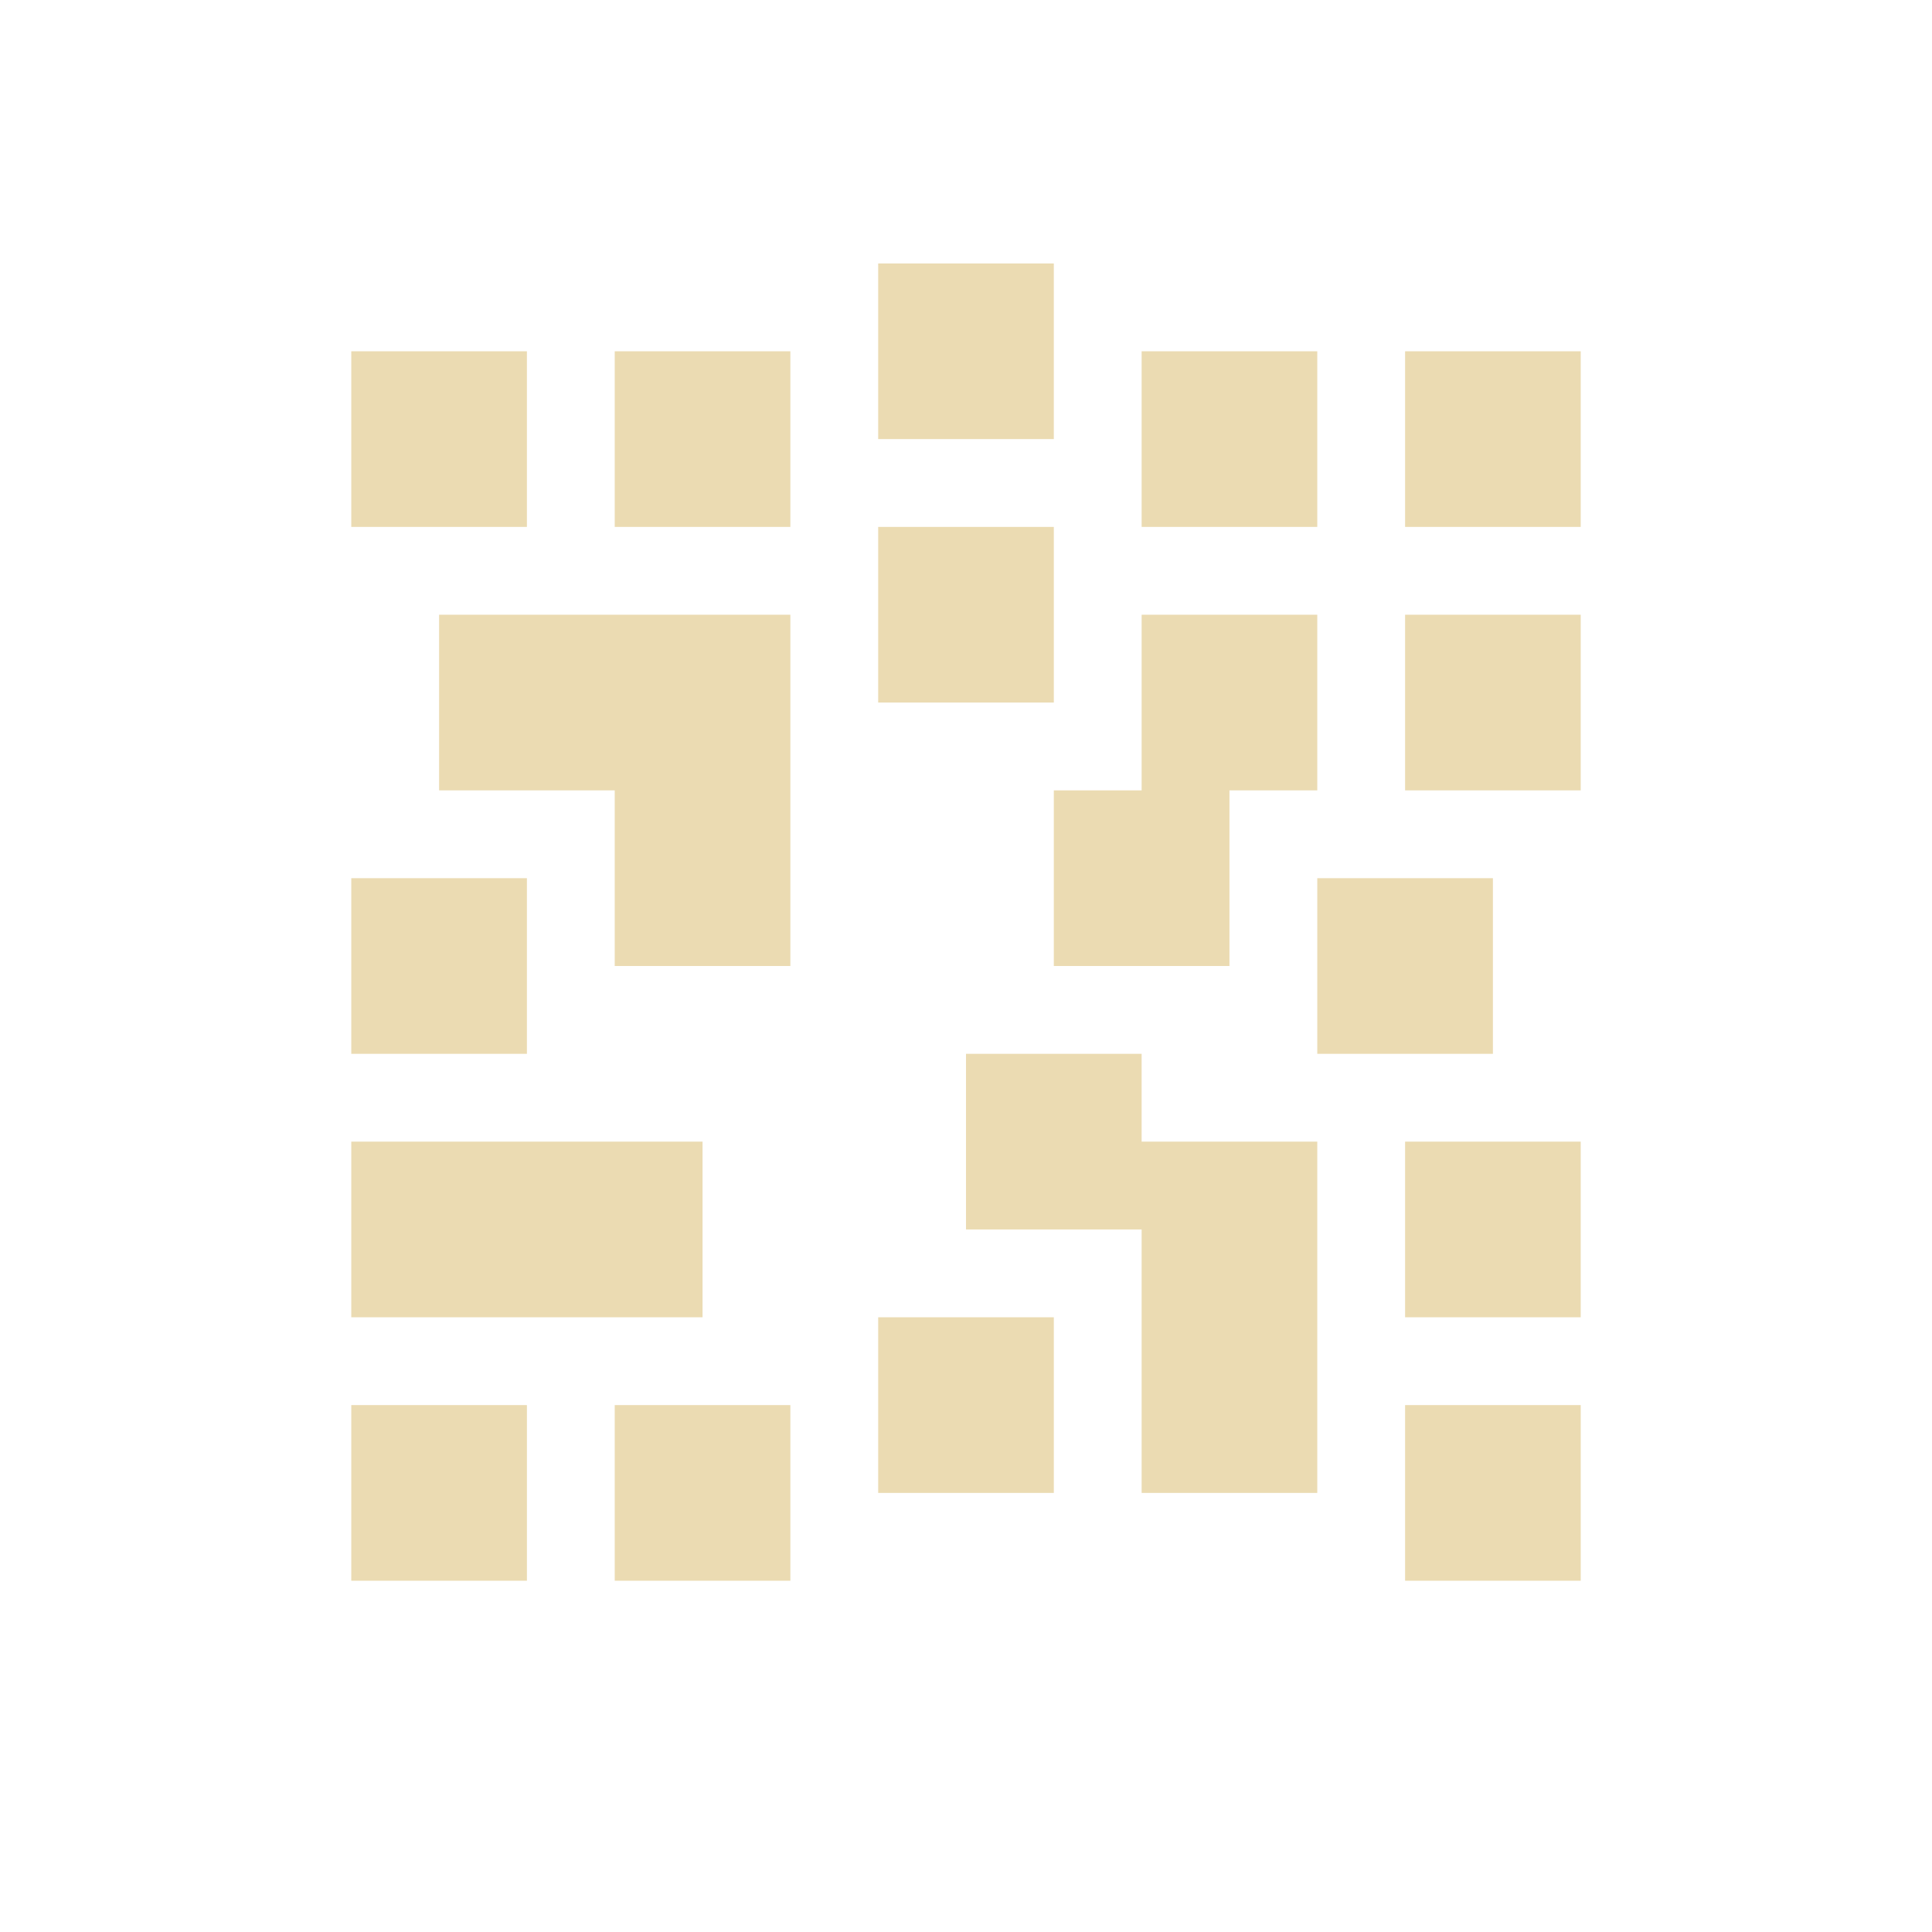 <svg width="22" height="22" version="1.1" xmlns="http://www.w3.org/2000/svg">
  <defs>
    <style id="current-color-scheme" type="text/css">.ColorScheme-Text { color:#ebdbb2; } .ColorScheme-Highlight { color:#458588; }</style>
  </defs>
  <path class="ColorScheme-Text" d="m10 3v2h2v-2zm-6 1v2h2v-2zm3 0v2h2v-2zm6 0v2h2v-2zm3 0v2h2v-2zm-6 2v2h2v-2zm-5 1v2h2v2h2v-4zm8 0v2h-1v2h2v-2h1v-2zm3 0v2h2v-2zm-12 3v2h2v-2zm11 0v2h2v-2zm-4 2v2h2v3h2v-4h-2v-1zm-7 1v2h4v-2zm12 0v2h2v-2zm-6 2v2h2v-2zm-6 1v2h2v-2zm3 0v2h2v-2zm9 0v2h2v-2z" fill="currentColor"/>
</svg>
